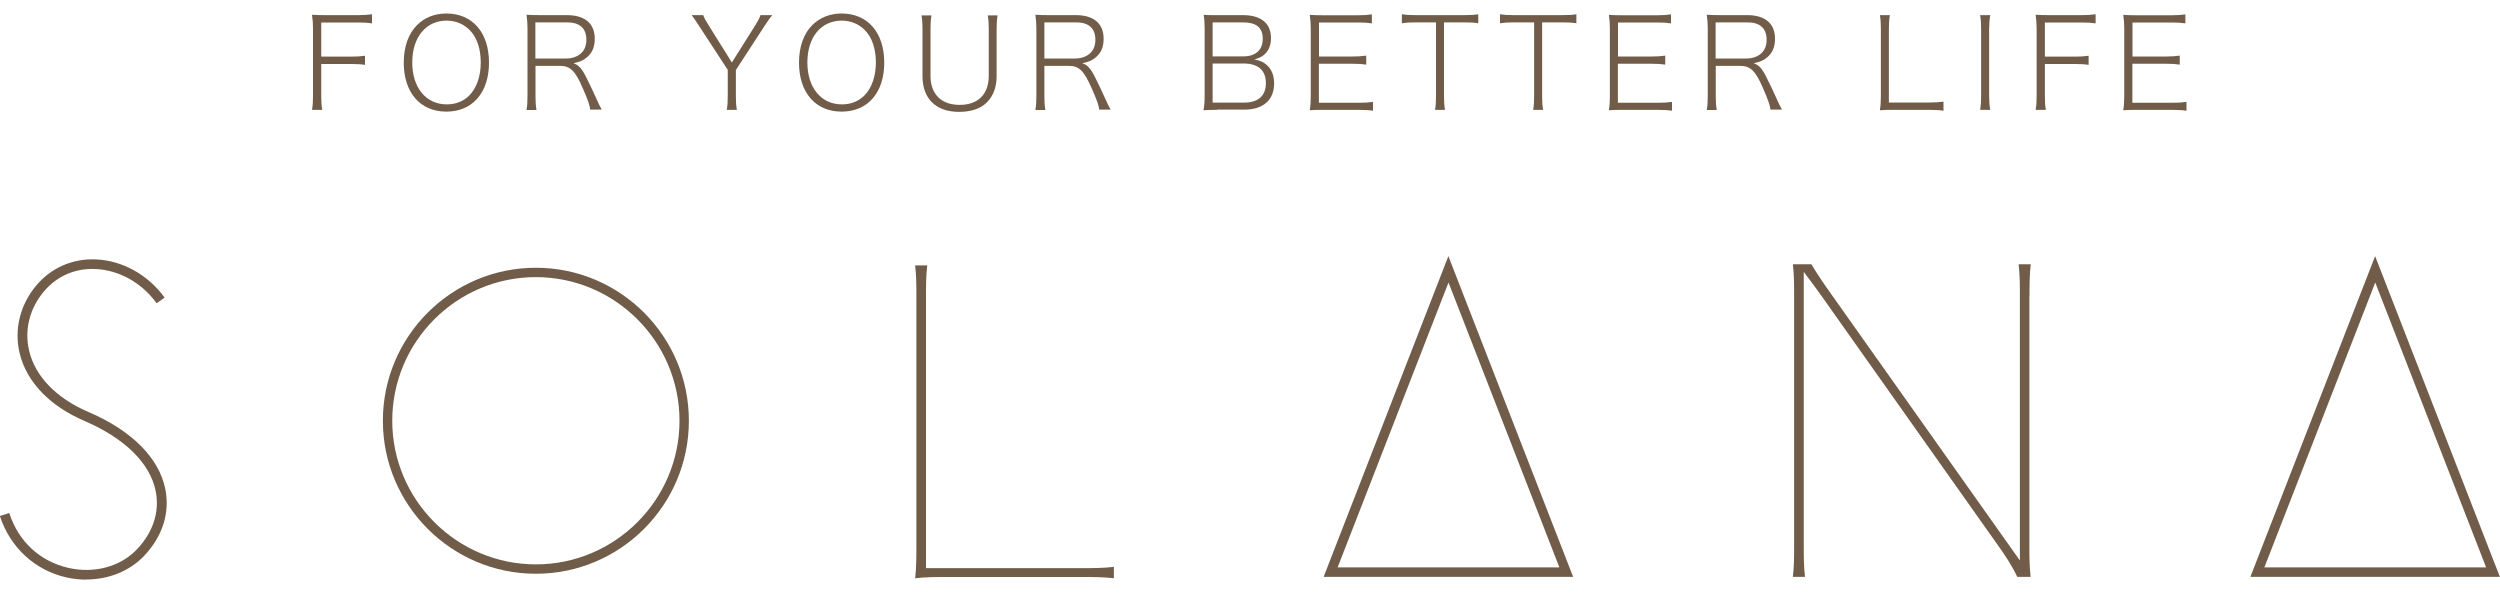 <?xml version="1.0" encoding="UTF-8"?><svg id="_レイヤー_1" xmlns="http://www.w3.org/2000/svg" viewBox="0 0 200 48"><defs><style>.cls-1{fill:#705c48;}</style></defs><path class="cls-1" d="M25.7,7.68c0,.5.02.76.08,1.11h-.82c.06-.34.08-.63.08-1.1V2.3c0-.4-.02-.72-.08-1.12.36.02.61.03,1.06.03h2.64c.45,0,.71-.02,1.1-.07v.73c-.33-.05-.59-.07-1.1-.07h-2.96v2.73h2.41c.45,0,.72-.02,1.09-.07v.73c-.31-.05-.58-.07-1.09-.07h-2.41v2.56Z"/><path class="cls-1" d="M39.12,5.01c0,2.4-1.32,3.92-3.41,3.92s-3.41-1.52-3.41-3.92c0-1.27.38-2.34,1.08-3.02.6-.59,1.4-.91,2.33-.91,2.09,0,3.41,1.53,3.41,3.93ZM37.54,7.64c.58-.58.92-1.53.92-2.64s-.31-2.03-.91-2.62c-.48-.47-1.11-.73-1.82-.73-1.66,0-2.75,1.33-2.75,3.35s1.11,3.35,2.76,3.35c.72,0,1.33-.24,1.8-.71Z"/><path class="cls-1" d="M47.22,8.79c-.02-.3-.17-.75-.6-1.74-.6-1.39-1.01-1.78-1.81-1.78h-1.97v2.44c0,.48.02.74.08,1.09h-.8c.06-.35.08-.61.08-1.09V2.3c0-.4-.02-.71-.08-1.12.36.02.61.03,1.06.03h2.17c1.44,0,2.23.67,2.23,1.89,0,.66-.2,1.13-.63,1.49-.3.25-.54.35-1.08.47.39.12.67.4,1.02,1.11.29.56.5,1.03.8,1.68.2.45.31.69.45.92h-.92ZM45.31,4.68c.47,0,.92-.16,1.21-.45.26-.26.39-.61.39-1.05,0-.91-.53-1.39-1.53-1.39h-2.55v2.89h2.48Z"/><path class="cls-1" d="M58.14,8.79c.06-.35.08-.64.08-1.09v-2.11l-2.31-3.54c-.26-.4-.41-.63-.58-.84h.93c.08.23.16.39.49.91l1.8,2.88,1.81-2.88c.3-.47.4-.68.48-.91h.94c-.15.17-.29.37-.6.84l-2.31,3.55v2.1c0,.48.02.73.08,1.09h-.83Z"/><path class="cls-1" d="M70.74,5.01c0,2.4-1.32,3.92-3.41,3.92s-3.41-1.52-3.41-3.92c0-1.27.38-2.34,1.08-3.02.61-.59,1.4-.91,2.33-.91,2.09,0,3.41,1.53,3.41,3.93ZM69.15,7.64c.58-.58.92-1.53.92-2.64s-.31-2.03-.91-2.62c-.48-.47-1.11-.73-1.82-.73-1.66,0-2.75,1.33-2.75,3.35s1.11,3.35,2.76,3.35c.72,0,1.33-.24,1.8-.71Z"/><path class="cls-1" d="M79.81,1.22c-.06.34-.08.6-.08,1.08v3.79c0,.86-.26,1.57-.76,2.08-.49.51-1.27.78-2.24.78-1.85,0-2.93-1.05-2.93-2.85v-3.77c0-.47-.02-.76-.08-1.1h.8c-.06.33-.08.6-.08,1.1v3.73c0,1.47.86,2.33,2.33,2.33s2.33-.84,2.33-2.33v-3.73c0-.46-.02-.75-.08-1.1h.8Z"/><path class="cls-1" d="M87.94,8.79c-.02-.3-.17-.75-.61-1.74-.61-1.39-1.01-1.78-1.81-1.78h-1.97v2.44c0,.48.02.74.08,1.09h-.8c.06-.35.08-.61.08-1.09V2.3c0-.4-.02-.71-.08-1.12.36.02.62.03,1.06.03h2.17c1.44,0,2.23.67,2.23,1.89,0,.66-.2,1.13-.63,1.49-.3.25-.54.35-1.08.47.39.12.67.4,1.02,1.11.29.56.5,1.03.8,1.68.2.45.31.69.45.92h-.92ZM86.03,4.68c.47,0,.92-.16,1.21-.45.26-.26.39-.61.39-1.05,0-.91-.53-1.39-1.53-1.39h-2.55v2.89h2.48Z"/><path class="cls-1" d="M97.35,8.79c-.42,0-.71,0-1.07.03.07-.39.09-.66.09-1.23V2.22c0-.42-.02-.7-.08-1.03.3.02.48.02,1.06.02h2.09c1.43,0,2.24.65,2.24,1.83,0,.57-.18,1.02-.54,1.33-.2.17-.37.26-.79.39.45.08.7.19.97.42.4.34.61.85.61,1.49,0,1.33-.87,2.1-2.38,2.1h-2.2ZM99.46,4.51c.99,0,1.56-.51,1.56-1.41s-.53-1.31-1.57-1.31h-2.44v2.72h2.45ZM97.01,8.21h2.5c1.15,0,1.76-.54,1.76-1.56s-.61-1.57-1.79-1.57h-2.47v3.14Z"/><path class="cls-1" d="M109.83,8.86c-.31-.05-.56-.07-1.08-.07h-2.91c-.45,0-.7,0-1.06.03.06-.37.08-.69.08-1.16V2.3c0-.4-.02-.69-.08-1.11.36.02.61.03,1.06.03h2.82c.43,0,.74-.02,1.09-.07v.72c-.33-.05-.59-.07-1.09-.07h-3.14v2.72h2.69c.43,0,.7-.02,1.09-.07v.72c-.34-.05-.58-.07-1.09-.07h-2.7v3.12h3.25c.43,0,.72-.02,1.08-.07v.72Z"/><path class="cls-1" d="M115.52,7.7c0,.47.02.74.08,1.09h-.8c.06-.32.08-.63.08-1.09V1.79h-1.63c-.49,0-.78.02-1.1.07v-.72c.32.05.57.07,1.1.07h3.9c.54,0,.79-.02,1.11-.07v.72c-.32-.05-.59-.07-1.11-.07h-1.63v5.91Z"/><path class="cls-1" d="M123.37,7.7c0,.47.02.74.08,1.09h-.8c.06-.32.08-.63.08-1.09V1.79h-1.63c-.49,0-.78.02-1.1.07v-.72c.32.05.57.07,1.1.07h3.9c.54,0,.79-.02,1.11-.07v.72c-.32-.05-.59-.07-1.11-.07h-1.63v5.91Z"/><path class="cls-1" d="M133.76,8.86c-.31-.05-.56-.07-1.08-.07h-2.91c-.45,0-.7,0-1.06.03.06-.37.08-.69.08-1.16V2.3c0-.4-.02-.69-.08-1.11.36.02.61.03,1.06.03h2.82c.43,0,.74-.02,1.09-.07v.72c-.33-.05-.59-.07-1.09-.07h-3.15v2.72h2.69c.43,0,.7-.02,1.09-.07v.72c-.34-.05-.58-.07-1.09-.07h-2.7v3.12h3.25c.43,0,.72-.02,1.08-.07v.72Z"/><path class="cls-1" d="M141.64,8.79c-.02-.3-.17-.75-.6-1.74-.6-1.39-1.01-1.78-1.81-1.78h-1.97v2.44c0,.48.02.74.08,1.09h-.8c.06-.35.08-.61.08-1.09V2.3c0-.4-.02-.71-.08-1.12.36.02.61.03,1.06.03h2.17c1.44,0,2.23.67,2.23,1.89,0,.66-.2,1.13-.63,1.49-.3.25-.54.35-1.08.47.39.12.67.4,1.02,1.11.29.56.5,1.03.8,1.68.2.45.31.69.45.92h-.92ZM139.73,4.68c.47,0,.92-.16,1.21-.45.26-.26.39-.61.39-1.05,0-.91-.53-1.39-1.53-1.39h-2.55v2.89h2.48Z"/><path class="cls-1" d="M151.45,8.79c-.45,0-.71,0-1.06.03.06-.36.08-.7.08-1.17V2.32c0-.47-.02-.76-.08-1.11h.8c-.06.36-.08.61-.08,1.11v5.88h3.27c.45,0,.71-.02,1.1-.07v.73c-.31-.05-.57-.07-1.1-.07h-2.92Z"/><path class="cls-1" d="M159.22,1.22c-.06.32-.09.7-.09,1.09v5.39c0,.41.03.77.09,1.09h-.81c.06-.35.08-.61.08-1.09V2.3c0-.46-.02-.74-.08-1.09h.81Z"/><path class="cls-1" d="M163.59,7.68c0,.5.02.76.08,1.11h-.82c.06-.34.08-.63.08-1.1V2.3c0-.4-.02-.72-.08-1.12.36.02.61.03,1.06.03h2.64c.45,0,.71-.02,1.1-.07v.73c-.33-.05-.59-.07-1.1-.07h-2.96v2.73h2.41c.45,0,.72-.02,1.09-.07v.73c-.31-.05-.58-.07-1.09-.07h-2.41v2.56Z"/><path class="cls-1" d="M174.91,8.86c-.31-.05-.56-.07-1.08-.07h-2.91c-.45,0-.7,0-1.06.03.06-.37.08-.69.08-1.16V2.3c0-.4-.02-.69-.08-1.11.36.02.6.03,1.06.03h2.82c.43,0,.74-.02,1.09-.07v.72c-.33-.05-.6-.07-1.09-.07h-3.14v2.72h2.69c.43,0,.7-.02,1.09-.07v.72c-.34-.05-.58-.07-1.09-.07h-2.7v3.12h3.25c.43,0,.72-.02,1.08-.07v.72Z"/><path class="cls-1" d="M6.91,46.37c-.53,0-1.07-.06-1.61-.18-2.52-.57-4.5-2.41-5.31-4.91l.75-.24c.73,2.27,2.45,3.87,4.73,4.39,2.06.47,4.16-.09,5.47-1.47,1.32-1.38,1.85-3.04,1.51-4.7-.46-2.22-2.48-4.2-5.68-5.58-2.8-1.2-4.65-3.13-5.2-5.43-.45-1.89.03-3.86,1.33-5.41,1.19-1.42,2.9-2.16,4.74-2.09,2.13.08,4.2,1.22,5.53,3.06l-.64.45c-1.19-1.65-3.03-2.67-4.92-2.74-1.62-.07-3.08.58-4.11,1.81-1.14,1.36-1.56,3.08-1.17,4.73.49,2.06,2.18,3.8,4.75,4.9,3.45,1.48,5.63,3.66,6.14,6.14.39,1.91-.21,3.82-1.71,5.39-1.16,1.21-2.84,1.87-4.61,1.87Z"/><path class="cls-1" d="M42.87,45.9c-6.75,0-12.24-5.49-12.24-12.24s5.49-12.24,12.24-12.24,12.24,5.49,12.24,12.24-5.49,12.24-12.24,12.24ZM42.87,22.17c-6.34,0-11.49,5.16-11.49,11.49s5.16,11.49,11.49,11.49,11.49-5.16,11.49-11.49-5.16-11.49-11.49-11.49Z"/><path class="cls-1" d="M86.59,45.45c.84,0,1.68,0,2.52-.1v.91c-.84-.1-1.68-.1-2.52-.1h-10.8c-.84,0-1.74,0-2.58.1.1-.84.1-1.68.1-2.52v-19.99c0-.84,0-1.68-.1-2.52h.97c-.1.84-.1,1.68-.1,2.52v21.7h12.51Z"/><path class="cls-1" d="M125.86,46.15h-19.97l9.98-25.66,9.98,25.66ZM107.01,45.39h17.74l-8.87-22.79-8.87,22.79Z"/><path class="cls-1" d="M200,46.15h-19.97l9.98-25.66,9.98,25.66ZM181.15,45.39h17.74l-8.87-22.79-8.87,22.79Z"/><path class="cls-1" d="M162.36,23.66c0-.84,0-1.68.1-2.52h-.97c.1.84.1,1.68.1,2.52v21.18l-15-21.18c-.6-.84-1.18-1.68-1.68-2.52h-1.48c.1.84.1,1.68.1,2.52v19.97c0,.84,0,1.68-.1,2.52h.97c-.1-.84-.1-1.68-.1-2.52v-21.88c.5.64.94,1.27,1.41,1.91l14.13,19.97c.6.84,1.11,1.61,1.54,2.52h1.07c-.1-.84-.1-1.68-.1-2.52v-19.97Z"/></svg>
